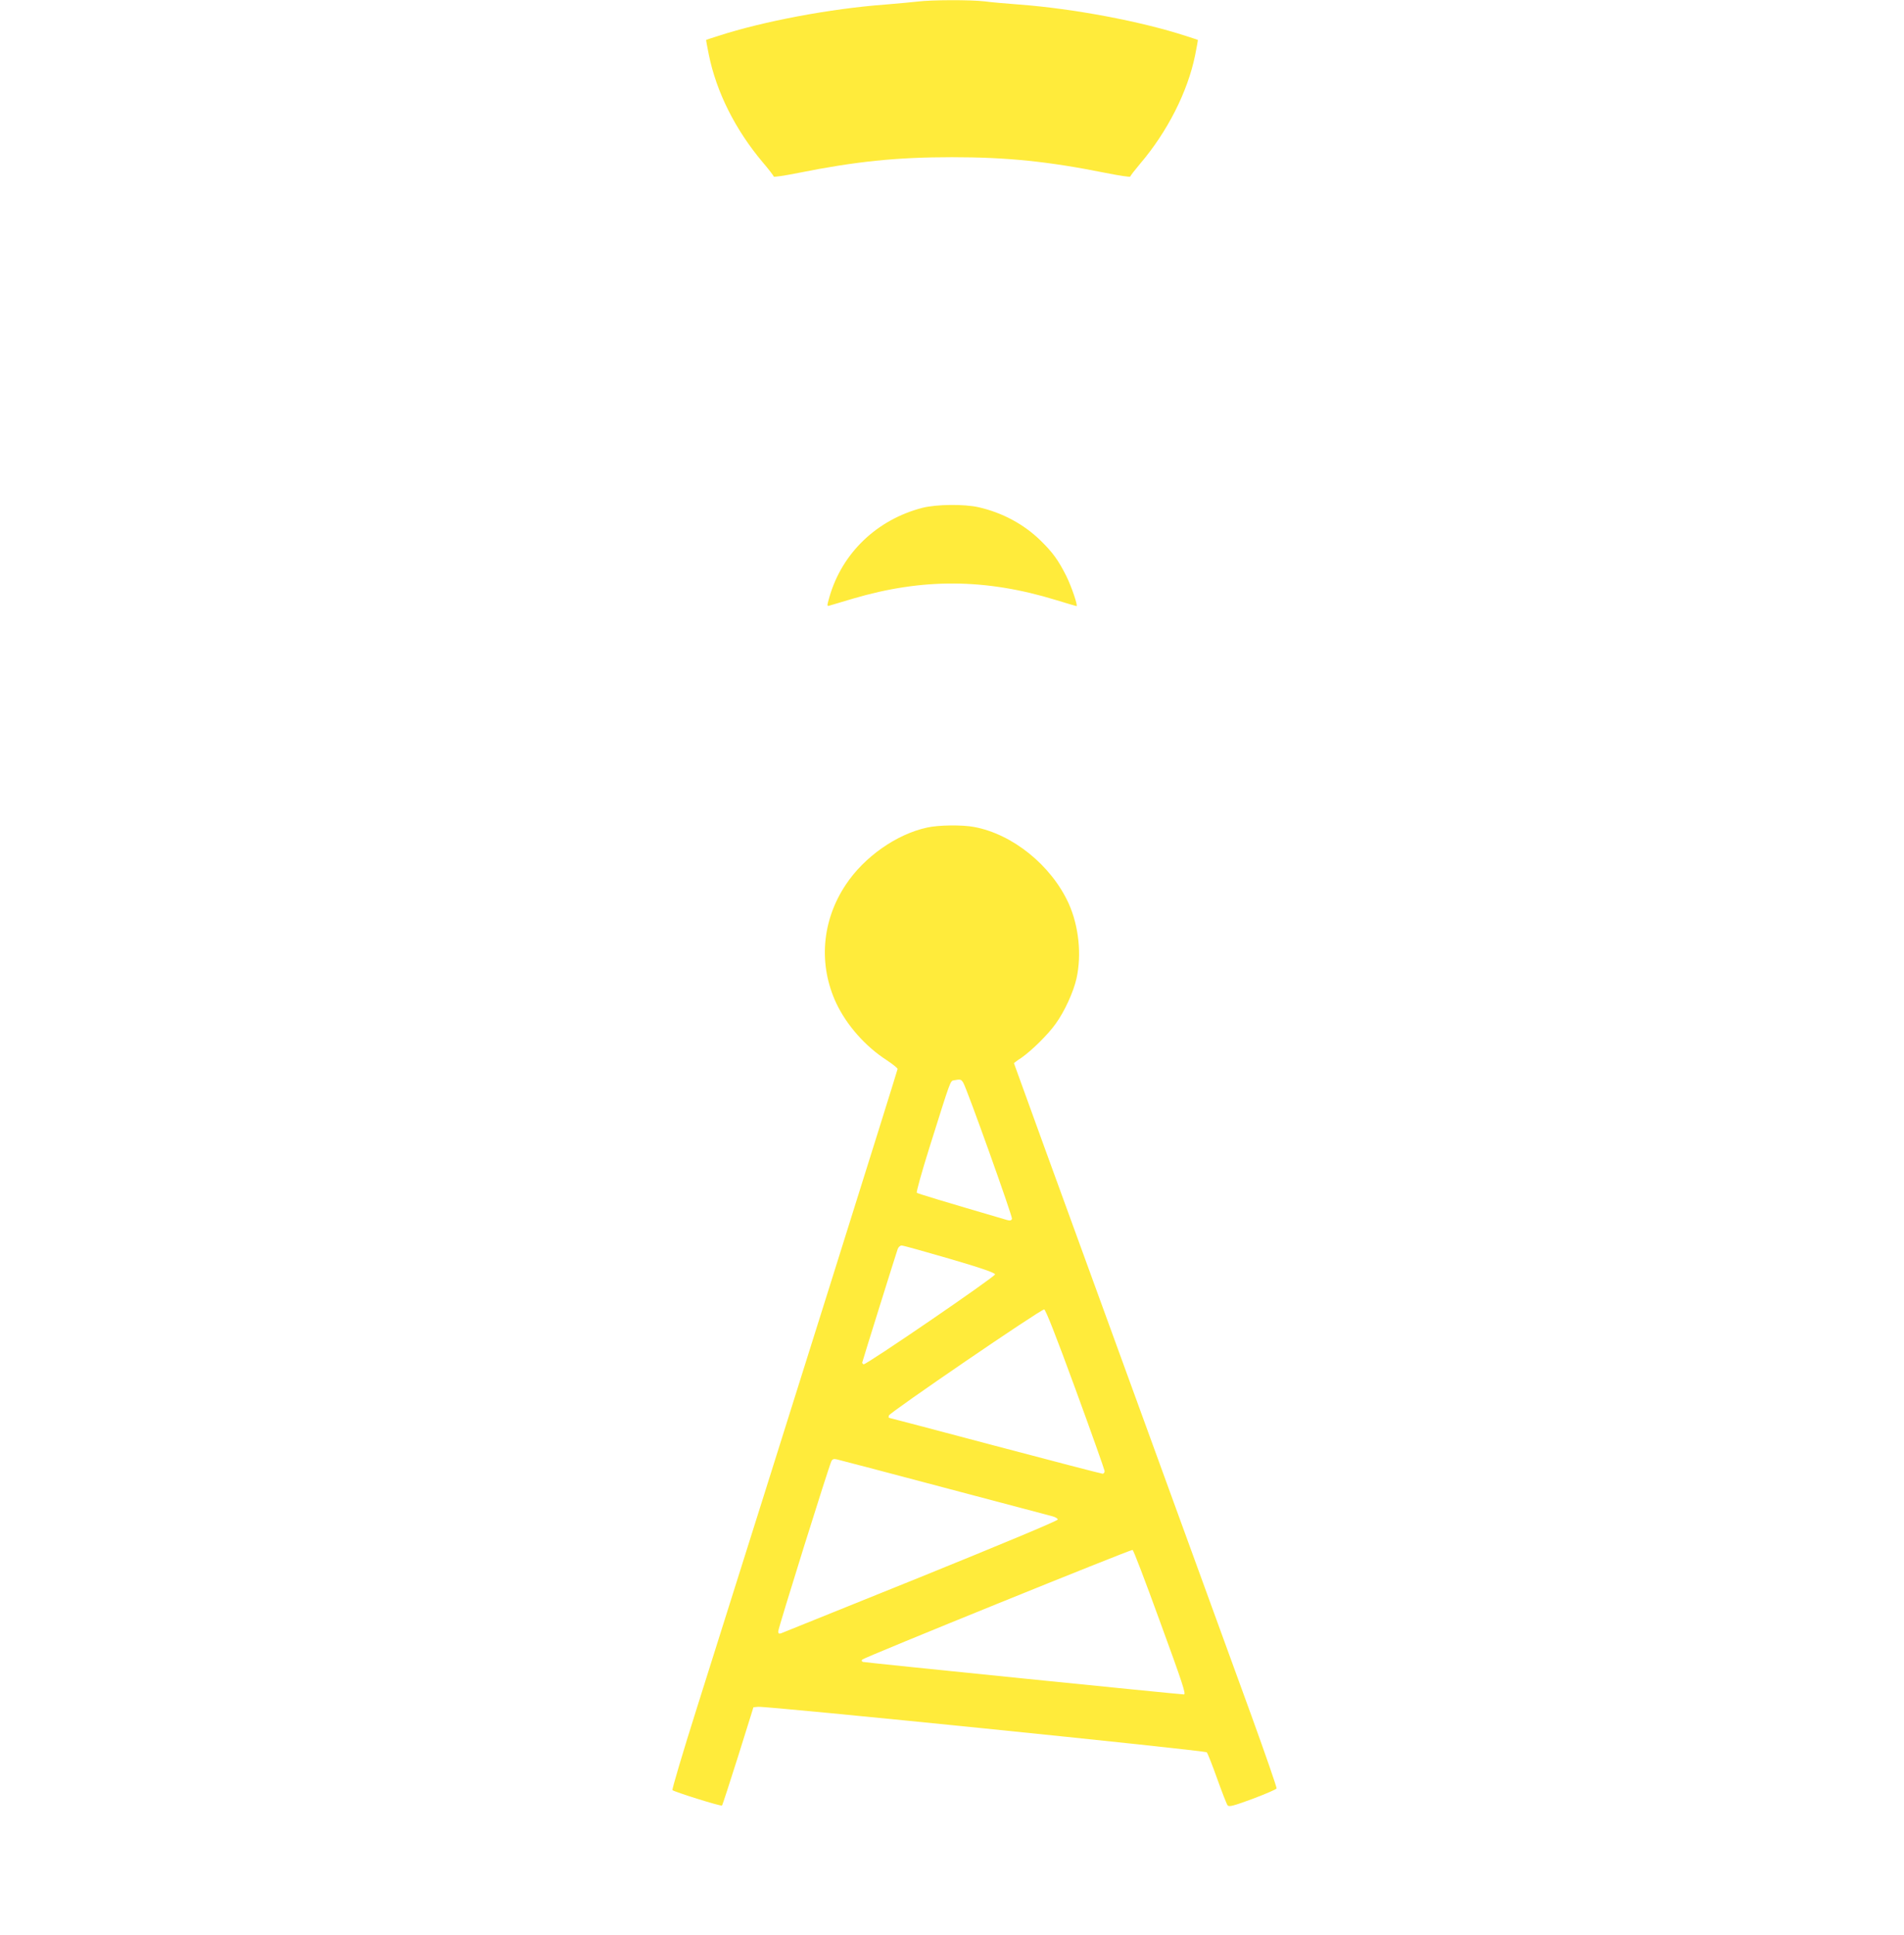 <?xml version="1.0" standalone="no"?>
<!DOCTYPE svg PUBLIC "-//W3C//DTD SVG 20010904//EN"
 "http://www.w3.org/TR/2001/REC-SVG-20010904/DTD/svg10.dtd">
<svg version="1.0" xmlns="http://www.w3.org/2000/svg"
 width="1260pt" height="1280pt" viewBox="0 0 1260 1280"
 preserveAspectRatio="xMidYMid meet">
<g transform="translate(0,1280) scale(0.1,-0.1)"
fill="#ffeb3b" stroke="none">
<path d="M6075 12790 c-33 -4 -130 -13 -215 -20 -364 -27 -809 -111 -1105
-207 -44 -14 -81 -26 -82 -27 -1 -1 7 -46 18 -99 50 -246 175 -495 355 -709
41 -48 74 -91 74 -96 0 -5 73 6 163 24 379 76 651 104 1017 104 366 0 638 -28
1017 -104 90 -18 163 -29 163 -24 0 5 30 43 66 86 179 210 314 475 363 717 11
54 19 100 18 101 -1 1 -38 13 -82 27 -295 96 -741 180 -1100 207 -82 6 -186
15 -229 21 -92 11 -354 10 -441 -1z"/>
<path d="M6103 9440 c-300 -78 -530 -298 -614 -589 -17 -59 -17 -63 -1 -58 9
3 79 23 155 46 463 137 880 134 1346 -9 72 -22 132 -40 135 -40 11 0 -34 132
-68 200 -53 105 -90 156 -171 235 -110 107 -251 183 -408 219 -95 22 -280 20
-374 -4z"/>
<path d="M6135 7325 c-203 -44 -417 -195 -538 -378 -160 -240 -182 -531 -62
-786 70 -146 192 -284 333 -375 39 -26 72 -52 72 -58 0 -9 -750 -2396 -1330
-4233 -92 -291 -164 -534 -160 -538 10 -11 322 -109 328 -102 3 2 51 150 107
327 l101 323 31 3 c58 6 2957 -288 2969 -301 6 -7 37 -85 69 -175 32 -89 63
-169 69 -176 9 -11 38 -4 165 43 85 32 157 63 159 69 2 7 -73 223 -166 480
-94 257 -486 1333 -871 2391 -386 1058 -701 1925 -701 1927 0 1 21 18 48 35
69 48 178 155 228 226 59 81 118 211 138 300 35 158 15 347 -52 496 -115 252
-371 459 -626 506 -79 15 -236 13 -311 -4z m239 -1687 c25 -41 328 -888 323
-902 -5 -11 -13 -13 -34 -7 -430 126 -589 174 -596 180 -4 5 33 138 83 297
144 458 138 442 163 447 42 8 47 7 61 -15z m-89 -1166 c212 -62 300 -93 300
-103 0 -16 -855 -601 -870 -595 -5 2 -9 7 -9 12 2 11 224 721 235 752 5 12 16
22 26 22 10 0 153 -40 318 -88z m832 -862 c106 -289 192 -533 193 -542 0 -10
-6 -18 -13 -18 -7 0 -327 83 -712 185 -384 102 -700 185 -702 185 -3 0 -3 7
-1 15 4 19 1008 705 1028 702 10 -2 77 -172 207 -527z m-872 -651 c374 -99
697 -184 718 -190 20 -5 37 -15 37 -22 0 -8 -379 -166 -907 -380 -500 -202
-916 -369 -925 -373 -13 -4 -18 -1 -18 13 0 21 336 1096 352 1126 7 14 16 17
36 12 15 -3 333 -87 707 -186z m1427 -875 c154 -421 178 -494 163 -494 -28 0
-2114 211 -2124 215 -10 4 -11 9 -4 16 15 15 1776 729 1788 725 6 -1 85 -209
177 -462z"/>
</g>
</svg>
